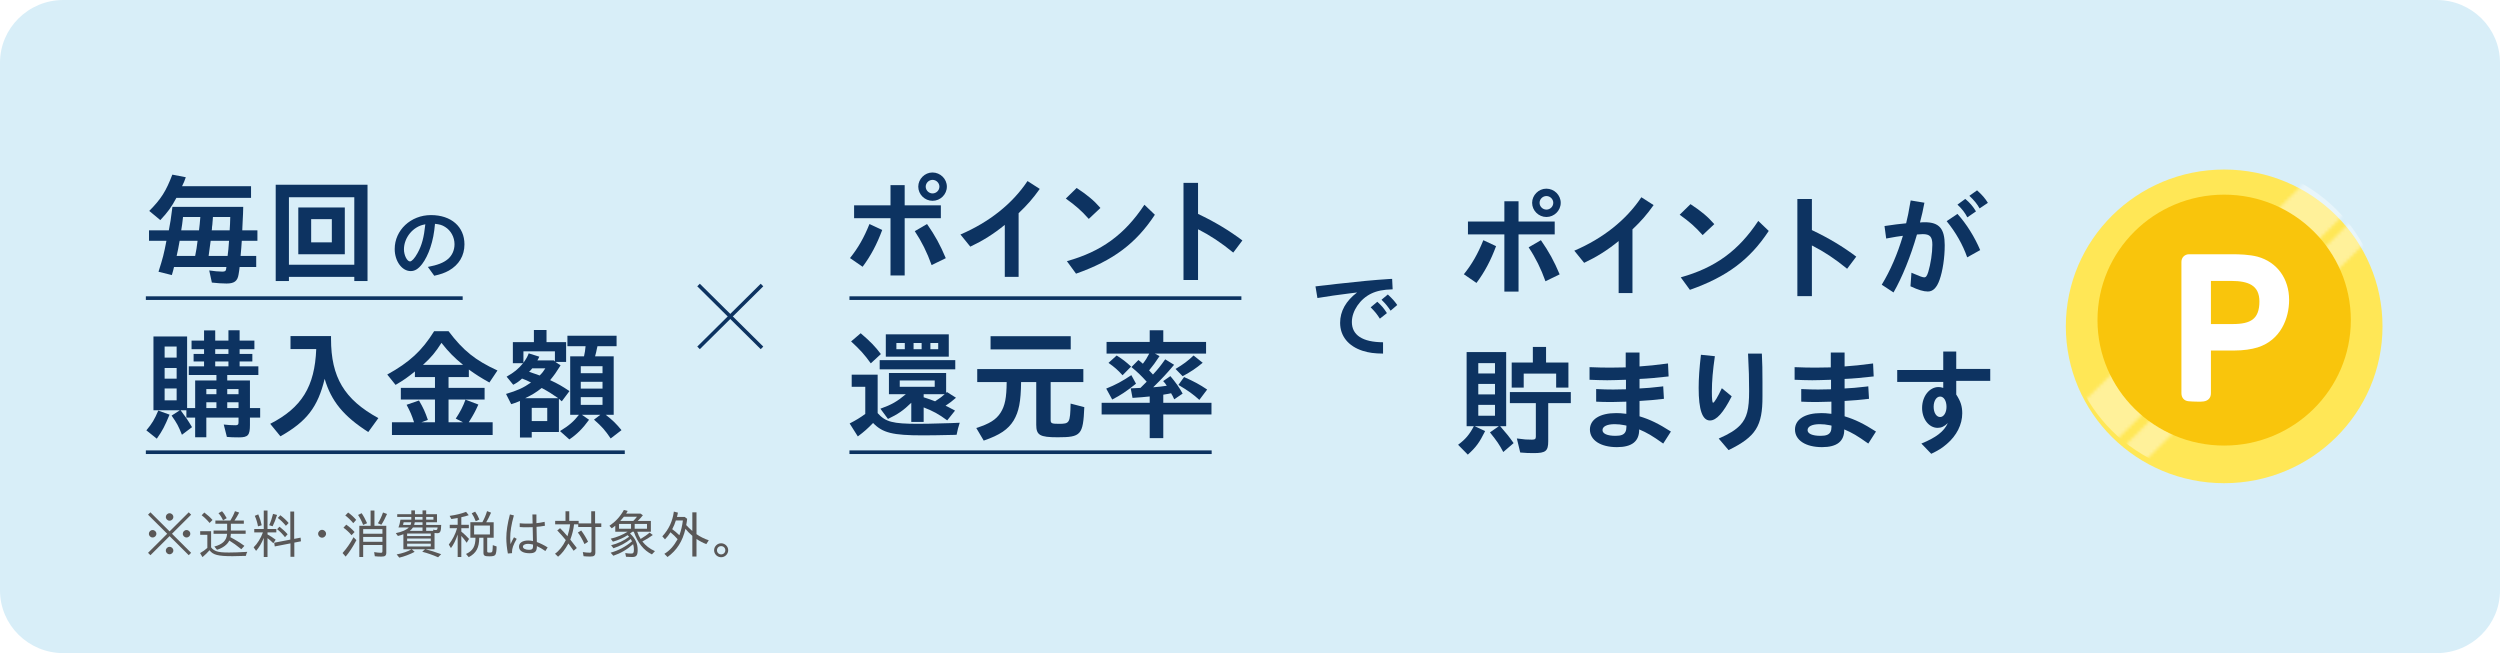 <svg width="800" height="209" viewBox="0 0 800 209" fill="none" xmlns="http://www.w3.org/2000/svg">
<g clip-path="url(#clip0_1376_25106)">
<path d="M779.723 0H20.277C9.078 0 0 8.992 0 20.083V188.917C0 200.008 9.078 209 20.277 209H779.723C790.922 209 800 200.008 800 188.917V20.083C800 8.992 790.922 0 779.723 0Z" fill="#D8EEF8"/>
<path d="M54.268 170.042L60.396 163.94L61.164 164.7L55.036 170.803L61.164 176.905L60.396 177.666L54.268 171.563L48.14 177.666L47.373 176.905L53.5 170.803L47.373 164.7L48.14 163.94L54.268 170.042ZM50.043 170.803C50.043 171.464 49.509 171.993 48.841 171.993C48.174 171.993 47.64 171.464 47.64 170.803C47.64 170.158 48.174 169.613 48.827 169.613C49.511 169.613 50.043 170.142 50.043 170.803ZM55.47 165.428C55.47 166.089 54.936 166.618 54.268 166.618C53.6 166.618 53.066 166.089 53.066 165.428C53.066 164.783 53.6 164.238 54.254 164.238C54.938 164.238 55.47 164.767 55.47 165.428ZM55.47 176.178C55.47 176.823 54.919 177.368 54.268 177.368C53.6 177.368 53.066 176.839 53.066 176.178C53.066 175.517 53.6 174.988 54.268 174.988C54.936 174.988 55.47 175.517 55.47 176.178ZM60.897 170.803C60.897 171.464 60.363 171.993 59.695 171.993C59.027 171.993 58.493 171.464 58.493 170.803C58.493 170.158 59.027 169.613 59.678 169.613C60.363 169.613 60.897 170.142 60.897 170.803Z" fill="#595757"/>
<path d="M67.554 169.976V175.153C67.938 175.699 68.589 176.161 69.306 176.409C70.124 176.69 71.209 176.806 73.281 176.806C74.9 176.806 76.505 176.74 79.142 176.591C78.891 177.038 78.775 177.335 78.691 177.881C76.538 177.963 75.704 177.98 74.433 177.98C69.757 177.98 68.155 177.567 67.051 176.076C66.5 176.738 65.563 177.649 64.795 178.277L64.027 176.988C64.912 176.492 65.746 175.897 66.347 175.335V171.134H64.061V169.976H67.551H67.554ZM65.382 164.006C66.5 164.849 67.303 165.579 68.004 166.389L67.07 167.348C66.319 166.439 65.382 165.527 64.533 164.882L65.384 164.006H65.382ZM76.538 164.023C76.154 164.802 75.603 165.744 75.036 166.571H78.026V167.598H73.884V169.764H78.61V170.822H73.868C73.851 171.219 73.801 171.632 73.734 171.913C75.305 172.723 76.624 173.535 78.21 174.676L77.225 175.751C75.656 174.478 74.602 173.734 73.367 172.971C72.816 174.23 71.295 175.37 69.442 175.932L68.591 174.891C71.247 174.197 72.549 172.907 72.666 170.822H68.341V169.764H72.683V167.598H68.925V166.571H73.717C74.285 165.662 74.836 164.554 75.186 163.576L76.538 164.023ZM71.044 163.593C71.529 164.105 72.013 164.833 72.547 165.81L71.378 166.505C70.928 165.529 70.444 164.783 69.91 164.223L71.044 163.593Z" fill="#595757"/>
<path d="M85.604 163.361V169.282H88.427V170.373H85.604V171.018C86.505 171.514 87.289 172.01 88.207 172.704L87.473 173.828C86.672 173.051 86.138 172.605 85.604 172.208V178.244H84.402V172.125C83.734 173.812 82.914 175.203 81.946 176.277L81.162 175.153C82.399 173.927 83.467 172.208 84.135 170.373H81.362V169.282H84.402V163.361H85.604ZM82.647 164.601C83.165 165.86 83.482 166.835 83.749 168.075L82.564 168.439C82.33 167.182 82.013 166.108 81.529 165.064L82.647 164.601ZM88.658 164.783C88.191 166.257 87.771 167.331 87.237 168.406L86.135 168.059C86.619 167.05 87.037 165.827 87.371 164.436L88.658 164.783ZM94.135 163.692V172.442L96.19 172.045L96.307 173.221L94.185 173.634V178.166H92.95V173.882L87.924 174.86L87.74 173.67L92.9 172.678V163.697H94.135V163.692ZM89.426 168.538C90.463 169.348 91.331 170.144 92.032 170.971L91.197 171.896C90.346 170.822 89.509 169.979 88.675 169.348L89.426 168.538ZM89.71 164.882C90.797 165.709 91.631 166.488 92.366 167.364L91.481 168.257C90.663 167.249 89.76 166.372 88.892 165.744L89.71 164.882Z" fill="#595757"/>
<path d="M104.337 170.803C104.337 171.481 103.753 172.059 103.069 172.059C102.368 172.059 101.8 171.497 101.8 170.803C101.8 170.125 102.368 169.547 103.052 169.547C103.753 169.547 104.337 170.109 104.337 170.803Z" fill="#595757"/>
<path d="M114.046 172.855C112.895 175.037 111.724 176.825 110.606 178.114L109.621 176.974C110.94 175.5 112.144 173.764 113.128 171.91L114.046 172.855ZM110.806 167.893C111.808 168.588 112.759 169.431 113.462 170.243L112.494 171.268C111.76 170.392 110.856 169.546 109.905 168.855L110.806 167.893ZM111.407 164.006C112.325 164.667 113.179 165.444 113.98 166.356L113.045 167.414C112.277 166.488 111.343 165.579 110.489 164.965L111.407 164.006ZM115.716 164.221C116.3 165.048 116.884 166.122 117.468 167.428L116.2 167.974C115.799 166.866 115.248 165.789 114.581 164.781L115.716 164.221ZM119.824 163.361V168.257H123.615V176.842C123.615 177.784 123.231 178.114 122.077 178.114C121.326 178.114 120.589 178.081 119.941 177.999L119.724 176.674C120.541 176.806 121.309 176.889 121.86 176.889C122.277 176.889 122.377 176.79 122.377 176.327V174.409H116.216V178.247H114.981V168.257H118.589V163.361H119.824ZM116.216 169.315V170.789H122.377V169.315H116.216ZM116.216 171.814V173.386H122.377V171.814H116.216ZM123.849 164.471C123.248 165.876 122.563 167.149 122.029 167.912L120.928 167.433C121.512 166.557 122.046 165.449 122.566 163.992L123.849 164.471Z" fill="#595757"/>
<path d="M132.788 163.328V164.552H135.21V163.328H136.378V164.552H139.836V167.116H136.378V167.976H141.188C141.121 170.142 140.887 170.623 139.902 170.623C139.619 170.623 139.302 170.607 139.051 170.557V175.769H136.197C137.633 176.117 139.201 176.613 141.173 177.34L140.189 178.332C138.367 177.538 136.781 176.993 135.112 176.561L136.014 175.767H131.755L132.69 176.594C131.288 177.354 129.182 178.148 127.78 178.445L126.929 177.42C128.832 177.056 130.537 176.478 131.688 175.767H129.082V170.952C128.598 171.15 128.031 171.348 127.33 171.514L126.662 170.604C128.598 170.224 130.17 169.53 130.82 168.784H127.513C127.764 168.172 127.981 167.362 128.148 166.287H131.622V165.409H127.113V164.549H131.622V163.326H132.79L132.788 163.328ZM129.163 167.116C129.13 167.364 129.097 167.48 128.98 167.976H131.366C131.467 167.728 131.567 167.414 131.6 167.116H129.163ZM130.282 170.739V171.533H137.847V170.739H130.282ZM130.282 172.326V173.186H137.847V172.326H130.282ZM130.282 173.979V174.872H137.847V173.979H130.282ZM132.151 168.786C131.917 169.166 131.517 169.596 131.133 169.877H135.208V168.786H132.151ZM132.735 167.116C132.702 167.381 132.635 167.678 132.535 167.976H135.208V167.116H132.735ZM132.785 165.411V166.29H135.208V165.411H132.785ZM136.376 165.411V166.29H138.698V165.411H136.376ZM138.582 169.48C138.865 169.563 139.249 169.613 139.483 169.613C139.817 169.613 139.967 169.431 140.017 168.935L140.034 168.819V168.786H136.376V169.877H138.648L138.582 169.48Z" fill="#595757"/>
<path d="M143.882 165.081C145.968 164.783 147.64 164.37 149.144 163.791L149.995 164.866C149.194 165.13 148.426 165.345 147.623 165.51V167.926H150.029V169.017H147.623V170.109C148.641 170.935 149.375 171.646 150.096 172.458L149.344 173.682C148.81 172.905 148.193 172.128 147.623 171.5V178.247H146.455V171.053C145.837 172.888 145.169 174.246 144.301 175.387L143.617 174.26C144.836 172.657 145.72 170.935 146.271 169.017H143.918V167.926H146.455V165.761C146.071 165.843 144.936 166.025 144.435 166.091L143.884 165.083L143.882 165.081ZM157.141 164.056C156.557 165.381 156.09 166.29 155.589 167.116H157.976V172.078H155.906V176.346C155.906 176.759 156.006 176.825 156.641 176.825C157.325 176.825 157.492 176.726 157.575 176.294C157.625 176.013 157.692 175.12 157.692 174.442L158.911 174.872C158.911 176.112 158.777 177.038 158.56 177.434C158.326 177.864 157.809 178.029 156.641 178.029C155.088 178.029 154.704 177.815 154.704 176.889V172.076H153.353C153.336 175.302 152.401 177.005 149.995 178.294L149.127 177.269C151.314 176.261 152.151 174.837 152.151 172.076H150.515V167.114H154.356C154.974 166.023 155.508 164.75 155.859 163.557L157.144 164.053L157.141 164.056ZM152.048 163.725C152.566 164.452 153.05 165.347 153.4 166.24L152.232 166.786C151.865 165.794 151.447 164.981 150.947 164.254L152.048 163.725ZM151.714 168.174V171.02H156.776V168.174H151.714Z" fill="#595757"/>
<path d="M164.442 164.932C163.591 168.009 163.274 170.026 163.274 172.177C163.274 172.806 163.307 173.368 163.357 174.128C163.808 173.186 164.158 172.475 164.475 171.929L165.343 172.425C164.242 174.378 163.841 175.486 163.841 176.643C163.841 176.742 163.841 176.825 163.858 177.007L162.52 177.123C162.186 175.337 162.02 173.682 162.02 172.177C162.02 170.012 162.403 167.53 163.171 164.618L164.442 164.932ZM171.655 164.634V167.414C172.139 167.397 173.307 167.199 174.278 166.984L174.378 168.241C173.526 168.406 172.325 168.555 171.691 168.588L171.791 173.45C172.892 173.847 174.127 174.459 175.248 175.172L174.514 176.329C173.529 175.635 172.675 175.139 171.807 174.759C171.807 176.478 171.24 177.04 169.437 177.04C167.351 177.04 166.08 176.246 166.08 174.938C166.08 173.715 167.198 172.954 169.018 172.954C169.502 172.954 169.936 173.004 170.556 173.136L170.455 168.687C169.804 168.72 169.218 168.736 168.584 168.736C167.732 168.736 167.148 168.72 166.311 168.654V167.447C167.029 167.53 167.883 167.563 168.851 167.563C169.235 167.563 169.769 167.546 170.436 167.53L170.37 164.634H171.655ZM170.57 174.26C169.852 174.095 169.435 174.029 168.951 174.029C168 174.029 167.33 174.409 167.33 174.938C167.33 175.517 168.147 175.947 169.301 175.947C170.203 175.947 170.57 175.649 170.57 174.889V174.26Z" fill="#595757"/>
<path d="M182.161 163.609V166.668H185.168V167.478H189.192V163.607H190.427V167.478H192.414V168.635H190.511V176.773C190.511 177.751 190.094 178.098 188.909 178.098C188.107 178.098 187.306 178.048 186.736 177.982L186.503 176.657C187.17 176.79 187.991 176.856 188.708 176.856C189.126 176.856 189.276 176.724 189.276 176.327V168.635H185.034V167.792H183.696C183.513 169.428 183.112 171.034 182.495 172.671C183.413 173.812 183.813 174.327 184.581 175.368L183.563 176.244C183.029 175.451 182.511 174.74 181.891 173.913C180.823 175.866 179.772 177.205 178.584 178.148L177.6 177.189C178.885 176.313 180.122 174.759 181.057 172.839C180.289 171.88 179.369 170.836 178.32 169.728L179.221 169.018C180.089 169.877 180.742 170.59 181.593 171.599C182.044 170.161 182.278 169.117 182.428 167.794H177.652V166.668H180.959V163.609H182.161ZM185.985 169.761C186.837 170.902 187.604 172.161 188.172 173.351L187.035 174.112C186.384 172.64 185.616 171.315 184.915 170.406L185.985 169.761Z" fill="#595757"/>
<path d="M200.862 163.51C200.745 163.742 200.545 164.089 200.361 164.353H204.97L205.721 164.882C205.254 165.494 204.569 166.24 204.069 166.703H208.277V170.161H203.918C204.185 170.987 204.586 171.833 205.003 172.461C206.105 171.816 207.159 171.072 207.876 170.425L208.895 171.204C207.91 171.948 206.742 172.659 205.556 173.271C206.641 174.643 207.876 175.585 209.581 176.365L208.613 177.406C205.99 176.131 204.054 173.701 202.819 170.161H202.352L201.615 170.739C203.267 172.227 204.054 173.916 204.054 175.949C204.054 177.72 203.654 178.249 202.283 178.249C201.648 178.249 200.981 178.216 200.33 178.167L200.08 176.976C200.781 177.092 201.331 177.142 201.949 177.142C202.683 177.142 202.85 176.894 202.85 175.836V175.786C202.85 175.24 202.767 174.678 202.6 174.131C200.728 175.819 198.575 177.075 196.269 177.836L195.401 176.861C197.938 176.15 200.177 174.959 202.247 173.221C202.097 172.891 201.98 172.692 201.83 172.477C200.277 173.753 198.422 174.742 196.303 175.439L195.552 174.48C197.755 173.918 199.643 173.023 201.312 171.767L200.845 171.254C199.493 172.13 197.888 172.841 196.136 173.337L195.435 172.378C197.357 171.932 199.259 171.155 200.828 170.163H196.887V168.229C196.486 168.559 196.052 168.89 195.752 169.055L195.018 168.262C197.004 166.89 198.475 165.303 199.643 163.184L200.862 163.515V163.51ZM198.089 167.662V169.199H201.93V167.662H198.089ZM199.658 165.348C199.19 165.926 198.94 166.224 198.489 166.703H202.648C203.048 166.323 203.499 165.81 203.833 165.348H199.658ZM203.098 167.662V169.199H207.04V167.662H203.098Z" fill="#595757"/>
<path d="M216.935 164.039C216.818 164.684 216.735 165.064 216.618 165.428H219.105L219.891 166.023C219.808 166.783 219.741 167.246 219.591 168.026C220.142 168.654 220.879 169.348 221.546 169.91V163.94H222.881V170.935C224.05 171.745 225.418 172.44 226.806 172.888L226.022 174.112C224.984 173.731 223.95 173.186 222.881 172.475V178.084H221.546V171.467C220.645 170.69 219.894 169.929 219.341 169.216C218.439 173.186 216.603 176.081 213.613 178.247L212.595 177.222C214.233 176.263 215.602 174.759 216.837 172.541C216.186 171.781 215.499 171.119 214.55 170.326C214.066 171.119 213.499 171.849 212.796 172.593L211.944 171.634C214.047 169.334 215.201 166.854 215.635 163.711L216.937 164.042L216.935 164.039ZM216.267 166.552C216.034 167.395 215.566 168.505 215.116 169.348C215.883 169.894 216.537 170.439 217.402 171.282C217.936 169.844 218.339 168.106 218.52 166.552H216.267Z" fill="#595757"/>
<path d="M233.022 176.065C233.022 177.305 232.003 178.313 230.766 178.313C229.528 178.313 228.513 177.305 228.513 176.081C228.513 174.874 229.531 173.849 230.749 173.849C232.001 173.849 233.022 174.858 233.022 176.065ZM229.431 176.081C229.431 176.825 230.015 177.406 230.766 177.406C231.517 177.406 232.104 176.828 232.104 176.081C232.104 175.335 231.519 174.759 230.766 174.759C230.012 174.759 229.431 175.337 229.431 176.081Z" fill="#595757"/>
<path d="M46.671 95.401H148.055" stroke="#0D3361" stroke-width="1.162" stroke-miterlimit="10"/>
<path d="M46.671 144.707H199.929" stroke="#0D3361" stroke-width="1.162" stroke-miterlimit="10"/>
<path d="M77.833 66.201C77.795 68.221 77.757 68.676 77.68 70.237C77.642 71.189 77.642 71.114 77.566 72.675C77.528 73.362 77.566 73.057 77.528 73.704H82.373V77.055H77.373C77.22 79.455 77.22 79.226 76.989 81.892H81.989V85.434H76.681C76.567 86.464 76.488 87.033 76.335 87.872C75.987 89.966 74.95 90.727 72.49 90.727C71.297 90.727 69.299 90.614 67.799 90.422L66.953 86.537C68.338 86.766 70.067 86.918 71.145 86.918C71.953 86.918 72.261 86.726 72.337 86.195L72.451 85.432H55.685C55.415 86.537 55.377 86.764 54.991 88.023L50.723 86.955C52.146 82.461 52.454 81.28 53.26 77.053H47.683V73.702H54.027C54.49 71.265 54.643 70.464 55.181 66.199L77.833 66.201ZM59.452 56.717C58.989 58.049 58.913 58.243 58.26 59.575H80.334V63.308H56.452C54.8 66.355 53.76 67.802 51.3 70.431L47.761 67.498C51.569 63.651 53.107 61.214 55.146 55.881L59.452 56.717ZM57.489 77.058C57.068 79.419 56.951 80.029 56.529 81.894H62.451C62.838 79.951 62.99 79.077 63.221 77.058H57.489ZM58.567 69.439C58.336 71.456 58.26 72.143 57.99 73.704H63.682C63.875 72.105 63.951 71.534 64.106 69.439H58.567ZM67.411 77.058C67.335 77.551 67.373 77.209 67.258 78.201C67.065 79.724 66.989 80.333 66.76 81.894H72.835C73.067 80.18 73.105 79.608 73.296 77.058H67.411ZM68.143 69.439C68.041 70.607 67.977 71.42 67.95 71.876C67.912 72.219 67.912 71.99 67.835 72.752V73.057L67.797 73.4V73.513L67.759 73.588V73.702H73.489C73.603 72.028 73.641 71.34 73.682 69.437H68.145L68.143 69.439Z" fill="#0D3361"/>
<path d="M117.606 59.117V89.931H113.376V88.599H92.456V89.931H88.226V59.117H117.606ZM92.456 63.117V84.714H113.376V63.117H92.456ZM110.339 66.393V81.363H95.456V66.393H110.339ZM99.571 77.554H106.185V70.126H99.571V77.554Z" fill="#0D3361"/>
<path d="M136.91 85.418C140.005 84.83 141.944 84.086 143.32 82.91C144.664 81.79 145.446 80.057 145.446 78.163C145.446 75.896 144.288 73.763 142.43 72.616C141.46 72.002 140.706 71.789 139.199 71.628C138.93 74.642 138.498 76.855 137.719 79.202C137.046 81.257 136.05 83.229 135.082 84.483C133.87 86.056 132.766 86.748 131.419 86.748C128.62 86.748 126.305 83.574 126.305 79.682C126.305 73.655 131.448 68.828 137.909 68.828C144.371 68.828 148.625 72.535 148.625 78.187C148.625 81.814 146.875 84.747 143.644 86.587C142.27 87.333 141.114 87.761 138.961 88.24L136.915 85.413L136.91 85.418ZM135.78 71.846C132.173 72.512 129.264 76.031 129.264 79.793C129.264 81.661 130.26 83.659 131.202 83.659C131.767 83.659 132.709 82.645 133.598 81.018C134.998 78.513 135.67 75.927 136.102 71.765C135.996 71.783 135.888 71.809 135.78 71.846Z" fill="#0D3361"/>
<path d="M54.258 132.686C52.642 136.533 52.067 137.676 50.181 140.38L46.836 137.714C48.681 135.506 49.452 134.209 50.644 131.392L54.258 132.686ZM68.87 105.719V108.994H73.1V105.681H76.676V108.994H81.407V111.736H76.676V113.259H80.751V115.659H76.676V117.222H82.675V120.002H72.716V121.754H79.983V130.591H83.252V133.638H79.983V135.999C79.983 139.275 79.368 139.96 76.483 139.96C74.483 139.96 73.946 139.922 72.599 139.809L71.6 135.848C72.985 135.999 73.946 136.077 75.291 136.077C76.097 136.077 76.331 135.886 76.331 135.126V133.64H66.023V139.924H62.446V133.64H59.64V131.279H57.794C59.64 133.754 59.986 134.249 61.447 136.689L58.219 139.126C57.065 136.269 56.719 135.584 54.912 132.993L57.566 131.279H49.106V107.662H59.874V130.591H62.451V121.754H69.258V120.002H60.415V117.222H65.298V115.659H61.953V113.259H65.298V111.736H61.297V108.994H65.298V105.719H68.875H68.87ZM52.68 114.44H56.526V110.898H52.68V114.44ZM52.68 121.183H56.526V117.753H52.68V121.183ZM52.68 128.116H56.526V124.307H52.68V128.116ZM66.025 126.135H69.256V124.498H66.025V126.135ZM66.025 130.591H69.256V128.723H66.025V130.591ZM68.87 113.259H73.1V111.736H68.87V113.259ZM68.87 117.222H73.1V115.659H68.87V117.222ZM72.716 126.135H76.331V124.498H72.716V126.135ZM72.716 130.591H76.331V128.723H72.716V130.591Z" fill="#0D3361"/>
<path d="M105.928 107.547V108.423C105.928 120.724 110.196 127.849 121.078 133.791L117.847 138.248C109.927 133.182 106.004 128.383 103.889 121.223C101.698 130.287 98.16 134.859 89.736 139.62L86.467 135.622C96.543 130.478 100.732 123.7 101.195 111.701H92.964V107.549H105.926L105.928 107.547Z" fill="#0D3361"/>
<path d="M143.537 105.985C148.229 112.194 152.075 115.281 159.188 118.556L156.61 122.404C153.994 120.956 152.187 119.813 150.034 118.252V120.651H143.534V124.118H155.072V127.852H143.534V135.128H148.15L145.842 133.947C147.342 131.661 148.112 130.176 148.959 127.892L153.074 129.455C152.035 131.777 151.498 132.731 149.998 135.13H157.65V139.207H125.423V135.13H132.497C131.729 132.769 131.343 131.893 130.113 129.531L134.075 128.159C135.461 130.521 136.074 131.893 136.92 134.368L134.843 135.128H139.19V127.852H128.267V124.118H139.19V120.651H132.769V118.861C130.578 120.651 129.154 121.679 126.577 123.164L123.923 119.851C131.038 115.928 135.036 112.232 138.923 105.985H143.537ZM148.191 116.764C145.385 114.478 143.537 112.612 141.269 109.717C139.385 112.688 137.924 114.44 135.349 116.764H148.191Z" fill="#0D3361"/>
<path d="M174.886 105.605V109.49H181.155V115.812H177.731L179.386 116.917C177.924 119.241 177.423 119.966 176.04 121.641C178.656 122.859 179.693 123.469 182.233 125.145L179.772 128.421L178.849 127.62V138.248H170.158V140H166.388V128.308C165.273 128.801 164.736 128.992 163.582 129.335L161.93 126.059C165.621 124.954 167.466 124.116 169.927 122.404C168.389 121.641 168.503 121.716 167.273 121.223C167.235 121.223 167.159 121.185 167.042 121.147C166.081 122.061 165.387 122.519 164.233 123.126L162.118 120.535C164.502 119.163 165.809 118.136 167.385 116.233H164.116V109.49H170.847V105.605H174.886ZM167.502 116.081C168.463 114.709 168.77 114.176 169.192 113.073L172.576 114.14C172.268 114.827 172.23 114.903 171.961 115.321H177.228L177.574 115.663V112.426H167.497V116.081H167.502ZM178.654 127.431C176.384 125.87 175.54 125.337 173.346 124.156C171.46 125.641 170.23 126.366 168.038 127.431H178.654ZM170.308 117.872C169.963 118.327 169.655 118.672 169.309 118.977C170.077 119.244 170.578 119.395 171.193 119.624C171.462 119.699 171.269 119.624 171.887 119.853L172.156 119.966C172.502 120.08 172.349 120.042 172.695 120.158C173.542 119.319 173.964 118.748 174.502 117.872H170.308ZM170.156 134.745H175.118V130.516H170.156V134.745ZM197.307 107.435V110.787H191.193C191.117 111.131 191.155 110.9 191 111.587C190.847 112.426 190.73 112.919 190.423 114.024H196.384V132.726H193.806C196.038 134.441 197.075 135.47 198.883 137.641L195.42 140.307C193.613 137.641 192.574 136.46 190.075 134.29L192.113 132.726H186.191L188.499 134.327C186.46 137.145 184.615 138.973 182.192 140.612L179.192 137.945C182.075 136.193 183.575 134.897 185.268 132.726H182.461V114.024H186.884C187.192 112.577 187.23 112.35 187.383 110.787H181.574V107.435H197.307ZM185.847 117.187V119.433H192.807V117.187H185.847ZM185.847 122.177V124.347H192.807V122.177H185.847ZM185.847 129.566H192.807V127.091H185.847V129.566Z" fill="#0D3361"/>
<path d="M271.825 95.401H397.245" stroke="#0D3361" stroke-width="1.162" stroke-miterlimit="10"/>
<path d="M271.825 144.707H387.734" stroke="#0D3361" stroke-width="1.162" stroke-miterlimit="10"/>
<path d="M282.307 73.593C280.614 78.165 278.654 81.859 276.038 85.364L271.999 82.584C274.653 79.271 276.46 76.071 278.229 71.69L282.307 73.593ZM289.498 59.232V65.708H301.072V69.822H289.498V88.143H284.96V69.822H273.308V65.708H284.96V59.232H289.498ZM296.651 71.688C299.228 75.381 300.881 78.39 302.65 82.62L298.113 84.828C296.689 80.829 294.958 77.325 292.729 73.974L296.651 71.688ZM302.996 59.728C302.996 62.203 300.919 64.26 298.42 64.26C295.921 64.26 293.845 62.203 293.845 59.728C293.845 57.291 295.921 55.196 298.382 55.196C300.919 55.196 302.996 57.253 302.996 59.728ZM296.229 59.728C296.229 60.909 297.228 61.898 298.42 61.898C299.612 61.898 300.611 60.909 300.611 59.728C300.611 58.547 299.612 57.558 298.42 57.558C297.228 57.558 296.229 58.547 296.229 59.728Z" fill="#0D3361"/>
<path d="M332.722 60.451C330.531 63.537 328.723 65.594 325.955 68.223V88.602H321.532V71.957C317.994 74.852 314.534 77.022 310.495 78.928L307.343 75.041C316.573 71.081 323.955 65.214 328.802 57.938L332.724 60.451H332.722Z" fill="#0D3361"/>
<path d="M344.525 60.148C347.946 62.397 350.099 64.187 352.138 66.546L348.409 70.051C346.024 67.385 344.293 65.861 341.062 63.537L344.525 60.148ZM369.56 68.719C363.523 77.898 356.215 83.382 344.331 87.574L341.408 83.573C352.445 80.489 359.868 75.079 366.213 65.519L369.558 68.716L369.56 68.719Z" fill="#0D3361"/>
<path d="M383.373 58.51V68.45C388.756 71.003 393.373 73.782 397.564 76.945L394.641 80.829C390.795 77.669 387.219 75.308 383.373 73.364V89.591H378.721V58.51H383.373Z" fill="#0D3361"/>
<path d="M280.845 132.193C283.344 135.01 285.69 135.622 293.728 135.622C295.728 135.622 298.303 135.584 301.534 135.47C302.65 135.433 303.649 135.393 304.381 135.393L305.265 135.355L306.188 135.317L307.111 135.279C306.651 136.689 306.417 137.565 306.112 139.126L305.265 139.164C300.227 139.277 297.805 139.315 295.23 139.315C285.692 139.315 282.423 138.515 279.386 135.352C277.655 137.143 276.579 138.097 274.502 139.658L271.887 135.506C273.925 134.476 275.387 133.562 276.887 132.457V123.773H272.542V119.888H280.85V132.19L280.845 132.193ZM275.423 106.635C278.577 109.339 280.077 110.9 281.882 113.299L278.654 116.27C276.653 113.491 275.27 111.927 272.347 109.261L275.423 106.635ZM305.687 118.176H281.498V115.243H305.687V118.176ZM302.764 125.719L303.034 125.452L305.916 127.28C304.61 128.423 303.954 128.917 302.571 129.833C302.802 129.947 302.609 129.833 303.532 130.289C304.226 130.672 304.877 131.014 305.609 131.394L303.11 134.519C300.301 132.462 298.687 131.586 295.573 130.367V135.015H291.61V128.882C289.073 131.357 287.342 132.537 284.15 134.061L281.727 130.785C285.342 129.491 287.111 128.461 289.879 126.137H284.457V119.357H302.762L302.764 125.719ZM303.611 114.14H283.46V106.98H303.611V114.14ZM286.844 111.741H289.536V109.759H286.844V111.741ZM287.919 123.778H299.109V121.759H287.919V123.778ZM292.342 111.741H294.92V109.759H292.342V111.741ZM295.573 126.14V127.129C297.571 127.776 297.764 127.852 299.226 128.423C300.764 127.434 301.455 126.898 302.302 126.137L295.573 126.14ZM297.726 111.741H300.225V109.759H297.726V111.741Z" fill="#0D3361"/>
<path d="M346.67 118.101V122.252H336.209V134.403C336.209 135.47 336.555 135.622 338.825 135.622C342.287 135.622 342.44 135.393 342.595 129.146L346.98 130.289C346.593 139.202 345.94 139.927 338.441 139.927C332.712 139.927 331.596 139.242 331.596 135.891V122.255H326.751C326.674 128.539 326.059 131.701 324.366 134.557C322.597 137.412 319.984 139.204 314.791 140.994L312.406 136.958C316.636 135.626 318.751 134.292 320.175 132.084C321.598 129.836 322.096 127.323 322.134 122.257H312.714V118.105H346.67V118.101ZM342.633 107.589V111.816H316.982V107.589H342.633Z" fill="#0D3361"/>
<path d="M372.252 105.683V109.417H385.943V113.151H369.56L371.06 113.951C369.715 116.008 368.983 116.96 367.715 118.523C368.213 119.057 368.137 118.941 368.945 119.855C370.676 117.987 371.291 117.189 372.867 114.981L375.712 116.733C373.251 119.666 371.904 121.076 369.021 123.932C370.712 123.818 372.097 123.627 373.366 123.438C372.944 122.751 372.712 122.486 372.212 121.953L374.52 120.354C376.136 122.26 377.519 124.201 378.442 125.953L375.75 127.781C375.519 127.247 375.404 127.058 375.211 126.638C375.135 126.487 375.173 126.6 374.98 126.258C374.904 126.144 374.825 125.991 374.825 125.991V125.915L374.787 125.878L374.749 125.84C374.133 125.991 373.864 126.031 372.25 126.296V128.886H387.672V132.62H372.25V140.199H367.905V132.62H352.521V128.886H367.905V126.867C366.098 127.058 364.751 127.172 362.405 127.325L361.828 124.276L364.942 124.125C365.826 123.289 366.289 122.831 366.942 122.146C365.097 120.127 364.212 119.251 362.059 117.461L364.291 115.212C365.02 115.784 364.906 115.668 365.714 116.393C366.675 115.137 367.021 114.565 367.753 113.155H354.1V109.422H367.905V105.688H372.25L372.252 105.683ZM363.523 122.786C360.14 125.452 358.792 126.329 355.91 127.852L353.988 124.347C357.026 123.129 359.14 121.986 362.026 120.044L363.525 122.786H363.523ZM357.331 113.76C359.217 114.941 360.292 115.777 361.947 117.302L359.217 120.082C357.679 118.368 356.601 117.454 354.717 116.122L357.333 113.76H357.331ZM384.865 116.084C382.595 117.95 381.174 118.901 378.442 120.387L376.174 118.063C378.711 116.54 380.097 115.51 381.942 113.76L384.865 116.084ZM378.904 120.654C382.173 122.101 383.905 123.053 386.289 124.654L383.79 127.968C381.828 126.178 380.366 125.112 377.097 123.169L378.904 120.654Z" fill="#0D3361"/>
<path d="M478.742 78.77C477.049 83.342 475.089 87.036 472.474 90.54L468.435 87.761C471.088 84.447 472.896 81.247 474.665 76.867L478.742 78.77ZM485.933 64.409V70.884H497.507V74.998H485.933V93.32H481.396V74.998H469.744V70.884H481.396V64.409H485.933ZM493.087 76.864C495.664 80.558 497.316 83.566 499.086 87.796L494.548 90.004C493.125 86.006 491.394 82.501 489.164 79.15L493.087 76.864ZM499.431 64.905C499.431 67.38 497.355 69.437 494.856 69.437C492.357 69.437 490.28 67.38 490.28 64.905C490.28 62.468 492.357 60.373 494.818 60.373C497.355 60.373 499.431 62.43 499.431 64.905ZM492.665 64.905C492.665 66.086 493.664 67.075 494.856 67.075C496.048 67.075 497.047 66.086 497.047 64.905C497.047 63.724 496.048 62.734 494.856 62.734C493.664 62.734 492.665 63.724 492.665 64.905Z" fill="#0D3361"/>
<path d="M529.156 65.63C526.964 68.716 525.157 70.773 522.389 73.402V93.781H517.966V77.136C514.427 80.031 510.968 82.201 506.928 84.107L503.776 80.22C513.006 76.26 520.388 70.393 525.236 63.117L529.156 65.63Z" fill="#0D3361"/>
<path d="M540.96 65.325C544.382 67.573 546.535 69.364 548.573 71.723L544.844 75.228C542.46 72.561 540.729 71.038 537.498 68.714L540.96 65.325ZM565.996 73.896C559.959 83.075 552.651 88.559 540.767 92.751L537.844 88.75C548.881 85.666 556.304 80.255 562.648 70.696L565.994 73.893L565.996 73.896Z" fill="#0D3361"/>
<path d="M579.808 63.689V73.629C585.192 76.182 589.808 78.961 594 82.124L591.077 86.008C587.231 82.849 583.654 80.487 579.808 78.543V94.77H575.156V63.689H579.808Z" fill="#0D3361"/>
<path d="M615.814 64.869C615.352 67.344 615.006 68.868 614.391 71.192C615.159 71.116 615.583 71.116 615.929 71.116C620.543 71.116 622.312 73.173 622.312 78.468C622.312 82.466 621.658 86.771 620.659 89.551C619.775 92.064 618.545 93.285 616.93 93.285C615.545 93.285 613.852 92.791 611.353 91.61L611.661 87.267L612.009 87.418C614.277 88.408 615.237 88.75 615.738 88.75C616.315 88.75 616.623 88.332 617.045 87.036C617.813 84.445 618.351 80.981 618.351 78.314C618.351 75.761 617.581 74.923 615.273 74.923C614.813 74.923 614.389 74.961 613.428 75.036C611.389 82.121 608.697 88.748 605.929 93.585L602.159 91.109C604.851 86.691 607.197 81.32 608.926 75.454C607.696 75.608 606.12 75.837 603.58 76.33L603.041 72.332C605.578 71.952 608.118 71.607 609.963 71.456C610.54 69.019 610.693 68.372 611.308 64.716L611.422 64.144L615.807 64.869H615.814ZM626.389 68.45C629.274 71.647 631.89 75.839 633.657 80.029L629.503 82.353C628.118 78.354 625.85 74.354 622.927 70.773L626.389 68.45ZM628.888 63.651C630.311 64.832 631.425 66.126 632.312 67.649L629.544 69.555C628.812 68.107 627.851 66.848 626.389 65.479L628.888 63.651ZM632.658 60.909C634.236 62.319 635.235 63.462 636.12 64.907L633.466 66.697C632.696 65.287 631.735 64.107 630.197 62.661L632.658 60.909Z" fill="#0D3361"/>
<path d="M481.973 112.652V136.382H480.051C482.319 138.973 482.819 139.62 484.357 141.79L481.05 144.648C479.743 142.173 479.014 141.143 476.782 138.363L479.627 136.382H471.896L475.242 137.943C473.396 141.637 472.395 143.049 469.703 145.486L466.589 142.324C468.973 140.572 470.28 138.973 471.627 136.382H469.319V112.652H481.97H481.973ZM473.051 119.508H478.396V116.195H473.051V119.508ZM473.051 126.213H478.396V122.862H473.051V126.213ZM473.051 133.031H478.396V129.564H473.051V133.031ZM502.662 128.995H495.433V141.183C495.433 144.346 494.624 144.993 490.778 144.993C489.202 144.993 488.241 144.955 486.472 144.801L485.394 140.307C487.931 140.652 488.585 140.69 490.201 140.69C491.2 140.69 491.47 140.461 491.47 139.7V128.997H483.163V125.455H502.66V128.997L502.662 128.995ZM494.739 111.016V116.006H501.892V124.043H497.97V119.548H487.588V124.043H483.742V116.006H490.511V111.016H494.741H494.739Z" fill="#0D3361"/>
<path d="M524.647 112.803V117.26C527.107 117.109 530.031 116.804 533.762 116.308L533.955 120.46C530.264 120.878 527.379 121.147 524.649 121.26V124.307C526.65 124.231 528.726 124.04 531.688 123.698L532.227 123.622L532.458 127.62C529.613 127.963 527.42 128.154 524.651 128.305V133.22C528.035 134.249 530.689 135.544 534.69 138.094L532.229 141.941C528.691 139.429 527.074 138.474 524.537 137.409C524.575 141.219 522.231 143.084 517.424 143.084C512.193 143.084 508.772 140.874 508.772 137.447C508.772 134.209 511.962 132.19 517.155 132.19C518.078 132.19 518.848 132.228 520.424 132.419V128.534C518.5 128.61 516.962 128.648 515.77 128.648H515.462C513.81 128.648 512.193 128.61 510.77 128.534V124.496C512.961 124.609 514.616 124.647 516.232 124.647C517.155 124.647 518.538 124.609 520.307 124.571V121.525C517.653 121.638 516.115 121.638 514.461 121.676H514.153C512.038 121.638 510.808 121.638 508.652 121.525V117.489C511.151 117.602 513.459 117.64 515.383 117.64C516.69 117.64 518.266 117.602 520.228 117.565V112.803H524.649H524.647ZM520.455 136.191C520.275 136.166 520.096 136.128 519.916 136.077C518.8 135.848 517.725 135.735 516.685 135.735C514.263 135.735 512.801 136.458 512.801 137.638C512.801 138.781 514.339 139.466 516.955 139.466C518.762 139.466 519.685 139.084 520.147 138.172C520.341 137.79 520.455 137.22 520.455 136.571V136.191Z" fill="#0D3361"/>
<path d="M548.76 113.984C548.106 118.516 547.799 121.983 547.799 125.297C547.799 127.62 547.916 128.877 548.185 128.877C548.569 128.877 549.647 127.087 550.991 124.229L554.146 126.82C551.454 132.115 549.263 134.552 547.186 134.552C544.763 134.552 543.571 131.161 543.571 124.191C543.571 121.067 543.803 117.794 544.303 113.526L548.764 113.984H548.76ZM563.795 113.146C563.95 116.117 563.989 118.554 563.989 122.134V126.858C564.027 136.342 561.874 139.771 553.145 144.036L549.99 140.343C553.528 138.782 555.412 137.563 556.874 136.04C559.027 133.678 559.718 131.05 559.718 125.183C559.718 121.45 559.642 118.212 559.372 113.146H563.793H563.795Z" fill="#0D3361"/>
<path d="M590.271 112.803V117.26C592.731 117.109 595.655 116.804 599.386 116.308L599.579 120.46C595.888 120.878 593.003 121.147 590.273 121.26V124.307C592.274 124.231 594.35 124.04 597.312 123.698L597.851 123.622L598.082 127.62C595.235 127.963 593.044 128.154 590.275 128.305V133.22C593.659 134.249 596.313 135.544 600.314 138.094L597.853 141.941C594.315 139.429 592.698 138.474 590.161 137.409C590.199 141.219 587.853 143.084 583.048 143.084C577.817 143.084 574.396 140.874 574.396 137.447C574.396 134.209 577.586 132.19 582.779 132.19C583.702 132.19 584.472 132.228 586.048 132.419V128.534C584.124 128.61 582.586 128.648 581.394 128.648H581.086C579.434 128.648 577.817 128.61 576.394 128.534V124.496C578.585 124.609 580.24 124.647 581.856 124.647C582.779 124.647 584.164 124.609 585.931 124.571V121.525C583.277 121.638 581.739 121.638 580.085 121.676H579.777C577.662 121.638 576.432 121.638 574.276 121.525V117.489C576.778 117.602 579.083 117.64 581.007 117.64C582.314 117.64 583.89 117.602 585.852 117.565V112.803H590.271ZM586.079 136.191C585.899 136.166 585.72 136.128 585.54 136.077C584.424 135.848 583.349 135.735 582.309 135.735C579.887 135.735 578.425 136.458 578.425 137.638C578.425 138.781 579.963 139.466 582.579 139.466C584.386 139.466 585.309 139.084 585.771 138.172C585.965 137.79 586.079 137.22 586.079 136.571V136.191Z" fill="#0D3361"/>
<path d="M625.996 112.499V118.06H636.878V121.87H625.996V126.251C627.419 128.421 627.918 130.022 627.918 132.268C627.918 135.81 626.149 139.391 622.956 142.095C621.456 143.389 620.302 144.112 617.994 145.217L614.842 141.941C619.572 139.998 622.071 138.094 623.302 135.39C622.148 136.495 621.225 136.913 620.033 136.913C617.264 136.913 615.071 134.096 615.071 130.553C615.071 126.82 617.417 123.851 620.338 123.851C620.8 123.851 621.146 123.927 621.838 124.118V122.212H607.109V118.403H621.838V112.499H625.991H625.996ZM618.767 130.173C618.767 132.077 619.651 133.449 620.843 133.449C621.997 133.449 622.88 132.039 622.88 130.211C622.88 128.267 622.036 126.898 620.843 126.898C619.651 126.898 618.767 128.308 618.767 130.173Z" fill="#0D3361"/>
<path d="M223.534 91.211L243.837 111.32" stroke="#0D3361" stroke-width="1.162" stroke-miterlimit="10"/>
<path d="M243.837 91.211L223.534 111.32" stroke="#0D3361" stroke-width="1.162" stroke-miterlimit="10"/>
<path d="M445.648 92.581C442.606 92.678 440.643 93.067 438.812 93.941C435.214 95.658 432.598 99.512 432.598 103.043C432.598 107.254 436.032 109.49 442.575 109.523V113.151C439.794 113.118 438.061 112.891 436.099 112.277C431.454 110.787 428.838 107.547 428.838 103.303C428.838 99.609 430.672 96.305 434.267 93.585L433.285 93.715L432.205 93.844C427.789 94.395 425.369 94.751 421.575 95.368L420.953 91.641L422.098 91.511L423.209 91.381L424.42 91.251L425.598 91.121L427.658 90.864C435.181 90.021 439.27 89.634 444.601 89.277L445.484 89.244L445.648 92.581ZM440.741 96.565C442.279 97.991 442.768 98.575 443.814 100.195L441.559 101.975C440.545 100.419 440.119 99.869 438.614 98.346L440.741 96.565ZM444.11 94.232C445.712 95.755 446.17 96.272 447.119 97.602L444.992 99.415C443.979 97.925 443.454 97.278 442.081 95.918L444.11 94.232Z" fill="#0D3361"/>
<g filter="url(#filter0_d_1376_25106)">
<ellipse cx="711.733" cy="102.436" rx="50.668" ry="50.185" fill="#FFE756"/>
</g>
<ellipse cx="711.733" cy="102.436" rx="40.534" ry="40.148" fill="#F9C50C"/>
<path d="M722.46 82.146C719.805 81.449 716.629 81.358 714.156 81.358H700.511C699.817 81.358 699.184 81.614 698.728 82.081C698.292 82.528 698.054 83.14 698.054 83.802V125.832C698.054 126.54 698.267 127.152 698.667 127.609C699.082 128.075 699.67 128.351 700.364 128.401C701.023 128.462 702.198 128.532 703.389 128.532C703.992 128.532 704.676 128.532 705.117 128.462C705.857 128.366 706.444 128.085 706.86 127.634C707.285 127.172 707.498 126.565 707.498 125.837V112.162H715.159C717.738 112.162 720.459 111.79 722.445 111.173C729.873 108.819 732.518 101.783 732.518 95.977C732.518 89.172 728.667 83.878 722.46 82.146ZM723.013 96.479C723.013 99.284 722.288 101.181 720.793 102.275C719.471 103.244 717.459 103.696 714.47 103.696H707.498V89.895H714.029C716.902 89.895 719 90.311 720.439 91.169C722.172 92.203 723.013 93.94 723.013 96.479Z" fill="white"/>
<mask id="mask0_1376_25106" style="mask-type:alpha" maskUnits="userSpaceOnUse" x="665" y="56" width="95" height="94">
<rect opacity="0.4" width="16.137" height="104.888" transform="matrix(0.71 0.704 -0.71 0.704 739.641 56.266)" fill="white"/>
<rect opacity="0.4" width="8.068" height="104.888" transform="matrix(0.71 0.704 -0.71 0.704 753.32 69.816)" fill="white"/>
</mask>
<g mask="url(#mask0_1376_25106)">
<path fill-rule="evenodd" clip-rule="evenodd" d="M711.733 152.621C739.716 152.621 762.401 130.152 762.401 102.436C762.401 74.72 739.716 52.251 711.733 52.251C683.75 52.251 661.065 74.72 661.065 102.436C661.065 130.152 683.75 152.621 711.733 152.621ZM711.733 142.584C734.119 142.584 752.267 124.609 752.267 102.436C752.267 80.263 734.119 62.288 711.733 62.288C689.346 62.288 671.199 80.263 671.199 102.436C671.199 124.609 689.346 142.584 711.733 142.584Z" fill="white"/>
</g>
</g>
<defs>
<filter id="filter0_d_1376_25106" x="661.065" y="52.251" width="101.336" height="102.37" filterUnits="userSpaceOnUse" color-interpolation-filters="sRGB">
<feFlood flood-opacity="0" result="BackgroundImageFix"/>
<feColorMatrix in="SourceAlpha" type="matrix" values="0 0 0 0 0 0 0 0 0 0 0 0 0 0 0 0 0 0 127 0" result="hardAlpha"/>
<feOffset dy="2"/>
<feComposite in2="hardAlpha" operator="out"/>
<feColorMatrix type="matrix" values="0 0 0 0 0.95 0 0 0 0 0.759 0 0 0 0 0.234 0 0 0 1 0"/>
<feBlend mode="normal" in2="BackgroundImageFix" result="effect1_dropShadow_1376_25106"/>
<feBlend mode="normal" in="SourceGraphic" in2="effect1_dropShadow_1376_25106" result="shape"/>
</filter>
<clipPath id="clip0_1376_25106">
<rect width="800" height="209" fill="white"/>
</clipPath>
</defs>
</svg>
